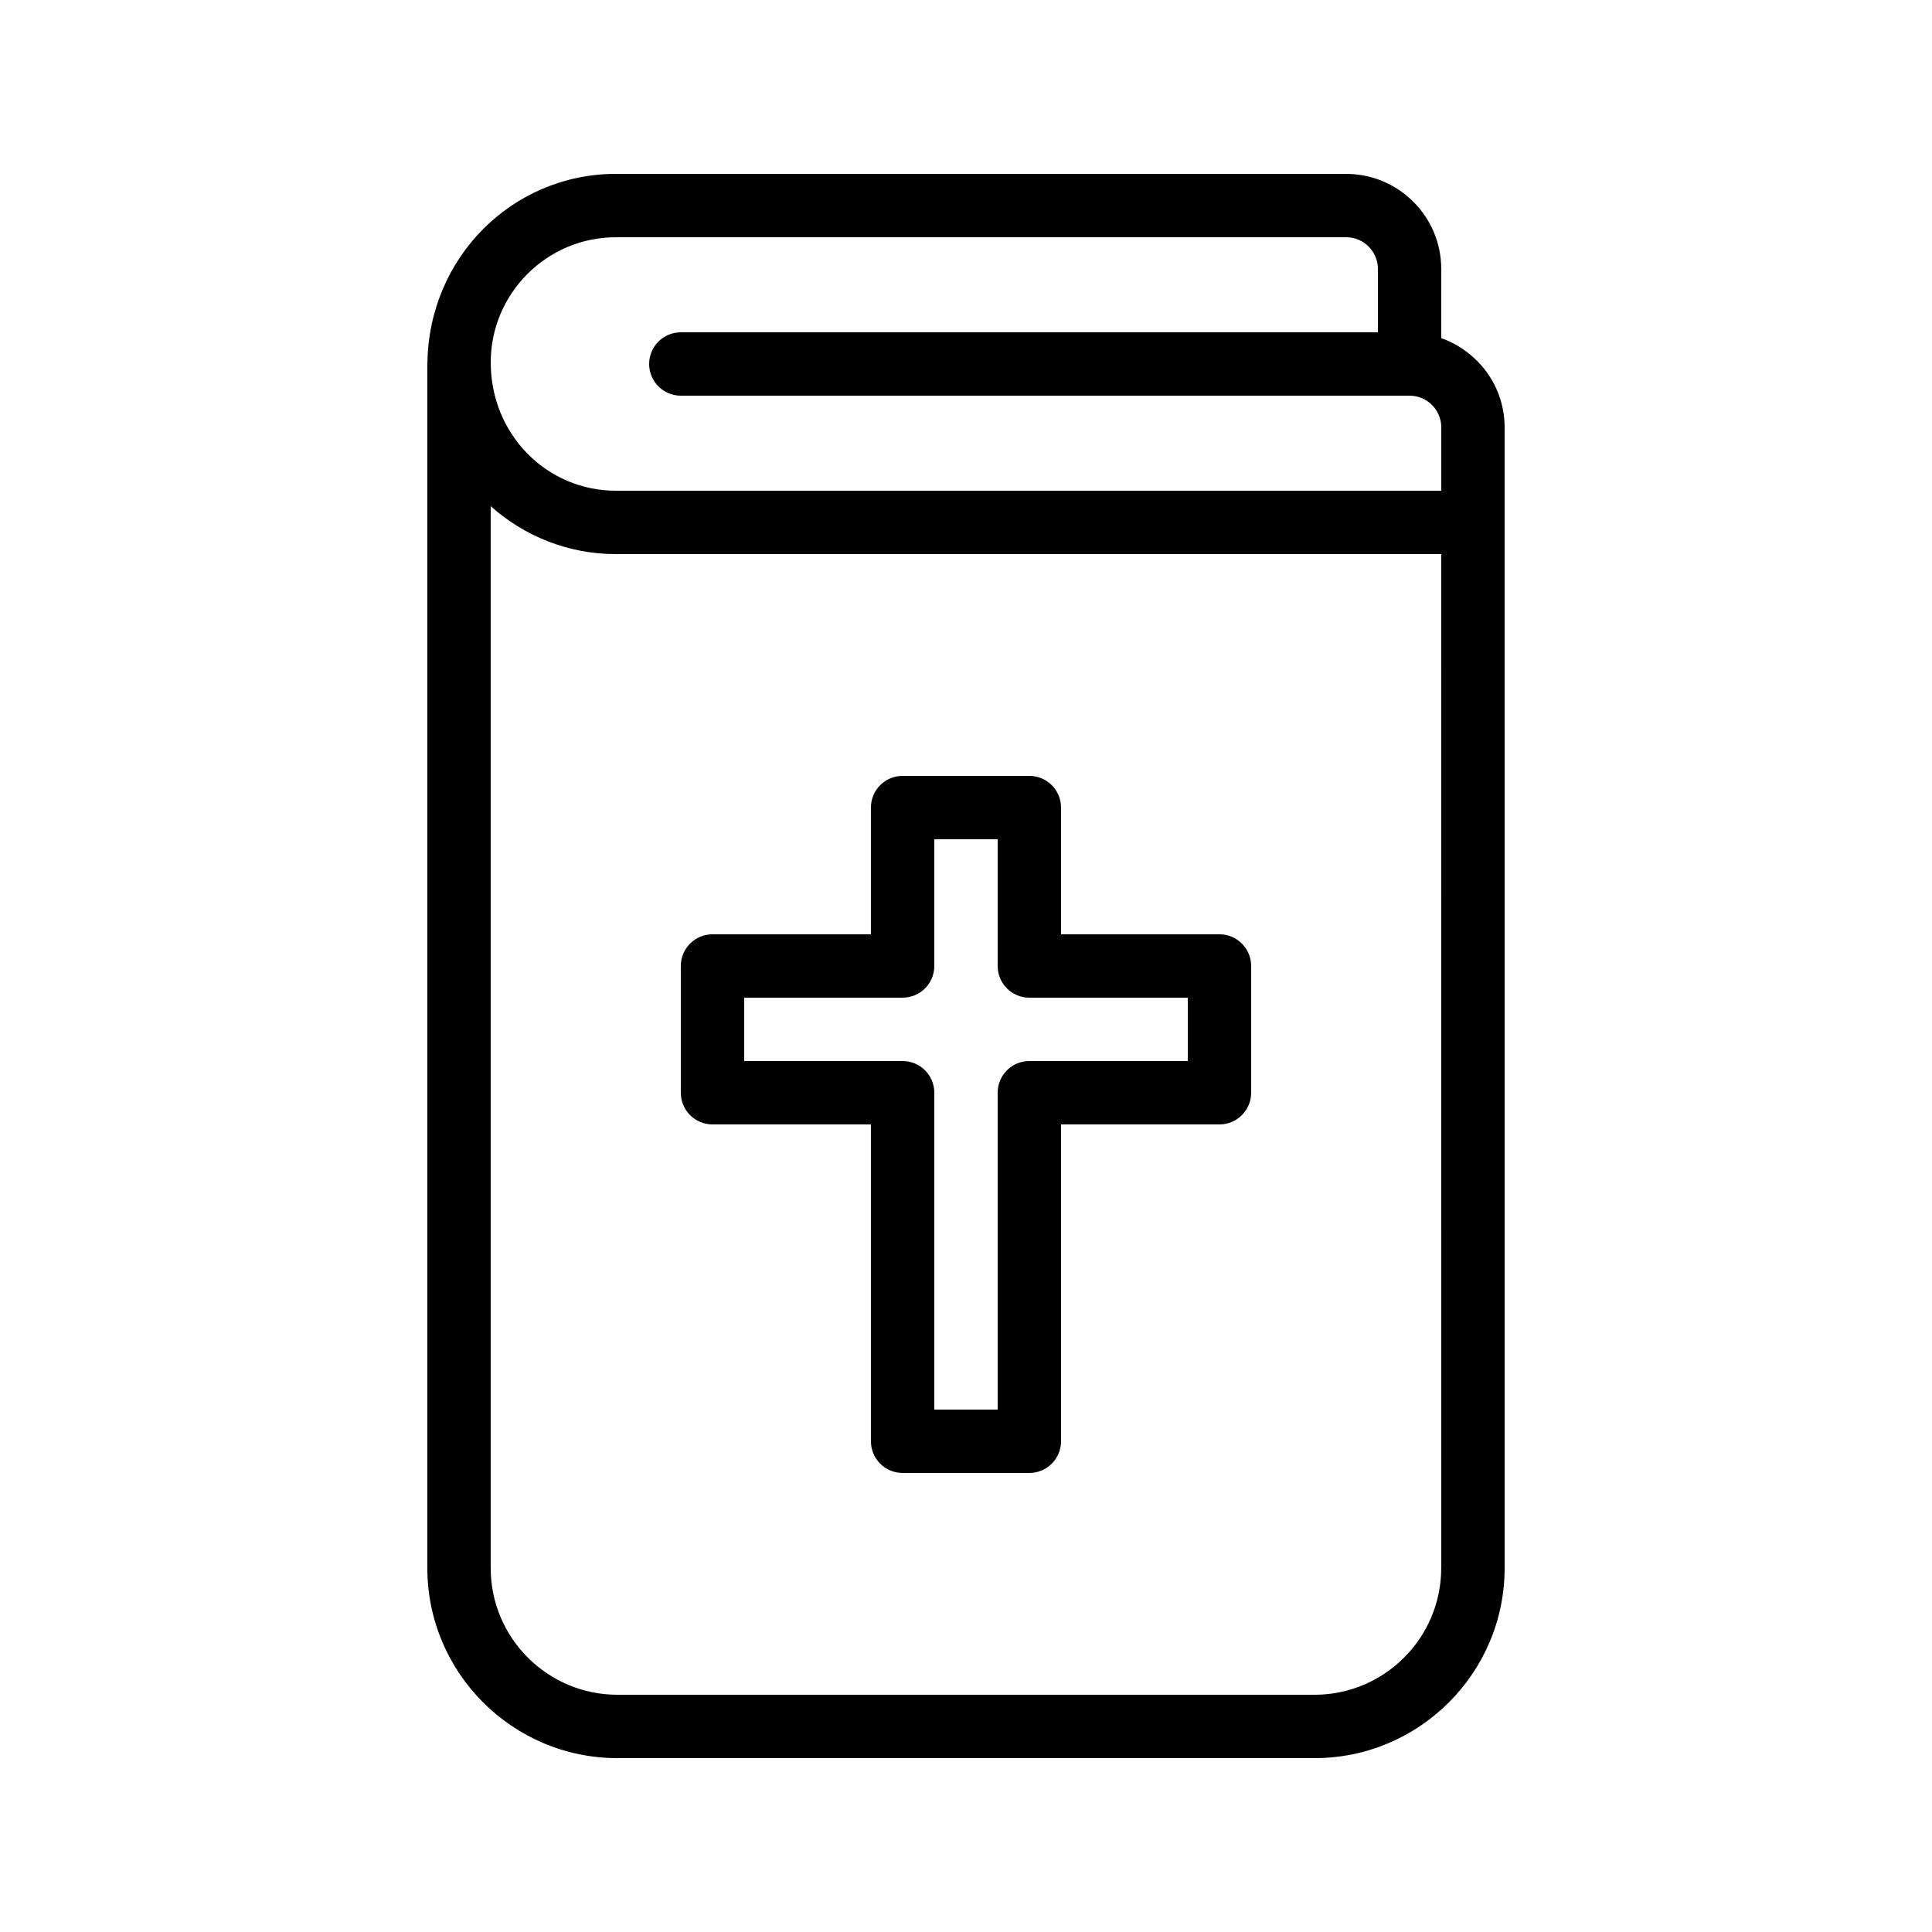 <?xml version="1.0" encoding="UTF-8"?>
<!-- Uploaded to: SVG Repo, www.svgrepo.com, Generator: SVG Repo Mixer Tools -->
<svg fill="#000000" width="800px" height="800px" version="1.1" viewBox="144 144 512 512" xmlns="http://www.w3.org/2000/svg">
 <g>
  <path d="m500.76 190.08h-193.55c-27.371 0-49.645 22.125-49.938 50.246 0 0.047-0.023 0.086-0.023 0.133v319.08c0 27.781 22.598 50.383 50.383 50.383h184.73c27.781 0 50.383-22.598 50.383-50.383l-0.004-277.09v-25.191c0-10.934-7.039-20.164-16.793-23.645l-0.004-18.336c0-13.891-11.297-25.191-25.188-25.191zm-193.55 16.793h193.55c4.633 0 8.398 3.766 8.398 8.398v16.793h-184.73c-4.641 0-8.398 3.754-8.398 8.398 0 4.641 3.754 8.398 8.398 8.398h193.13c4.633 0 8.398 3.766 8.398 8.398v16.793h-8.398l-167.94-0.004h-42.402c-18.285 0-33.168-14.883-33.168-34.008 0-18.285 14.883-33.168 33.168-33.168zm218.73 352.67c0 18.523-15.062 33.586-33.586 33.586h-184.73c-18.523 0-33.586-15.062-33.586-33.586v-281.4c8.832 7.871 20.434 12.699 33.168 12.699h218.74z"/>
  <path d="m467.17 391.6h-41.984v-33.586c0-4.641-3.754-8.398-8.398-8.398h-33.586c-4.641 0-8.398 3.754-8.398 8.398v33.586h-41.984c-4.641 0-8.398 3.754-8.398 8.398v33.586c0 4.641 3.754 8.398 8.398 8.398h41.984v83.969c0 4.641 3.754 8.398 8.398 8.398h33.586c4.641 0 8.398-3.754 8.398-8.398v-83.969h41.984c4.641 0 8.398-3.754 8.398-8.398v-33.586c0-4.644-3.758-8.398-8.398-8.398zm-8.395 33.586h-41.984c-4.641 0-8.398 3.754-8.398 8.398v83.969h-16.793v-83.969c0-4.641-3.754-8.398-8.398-8.398h-41.984v-16.793h41.984c4.641 0 8.398-3.754 8.398-8.398v-33.586h16.793v33.586c0 4.641 3.754 8.398 8.398 8.398h41.984z"/>
 </g>
</svg>